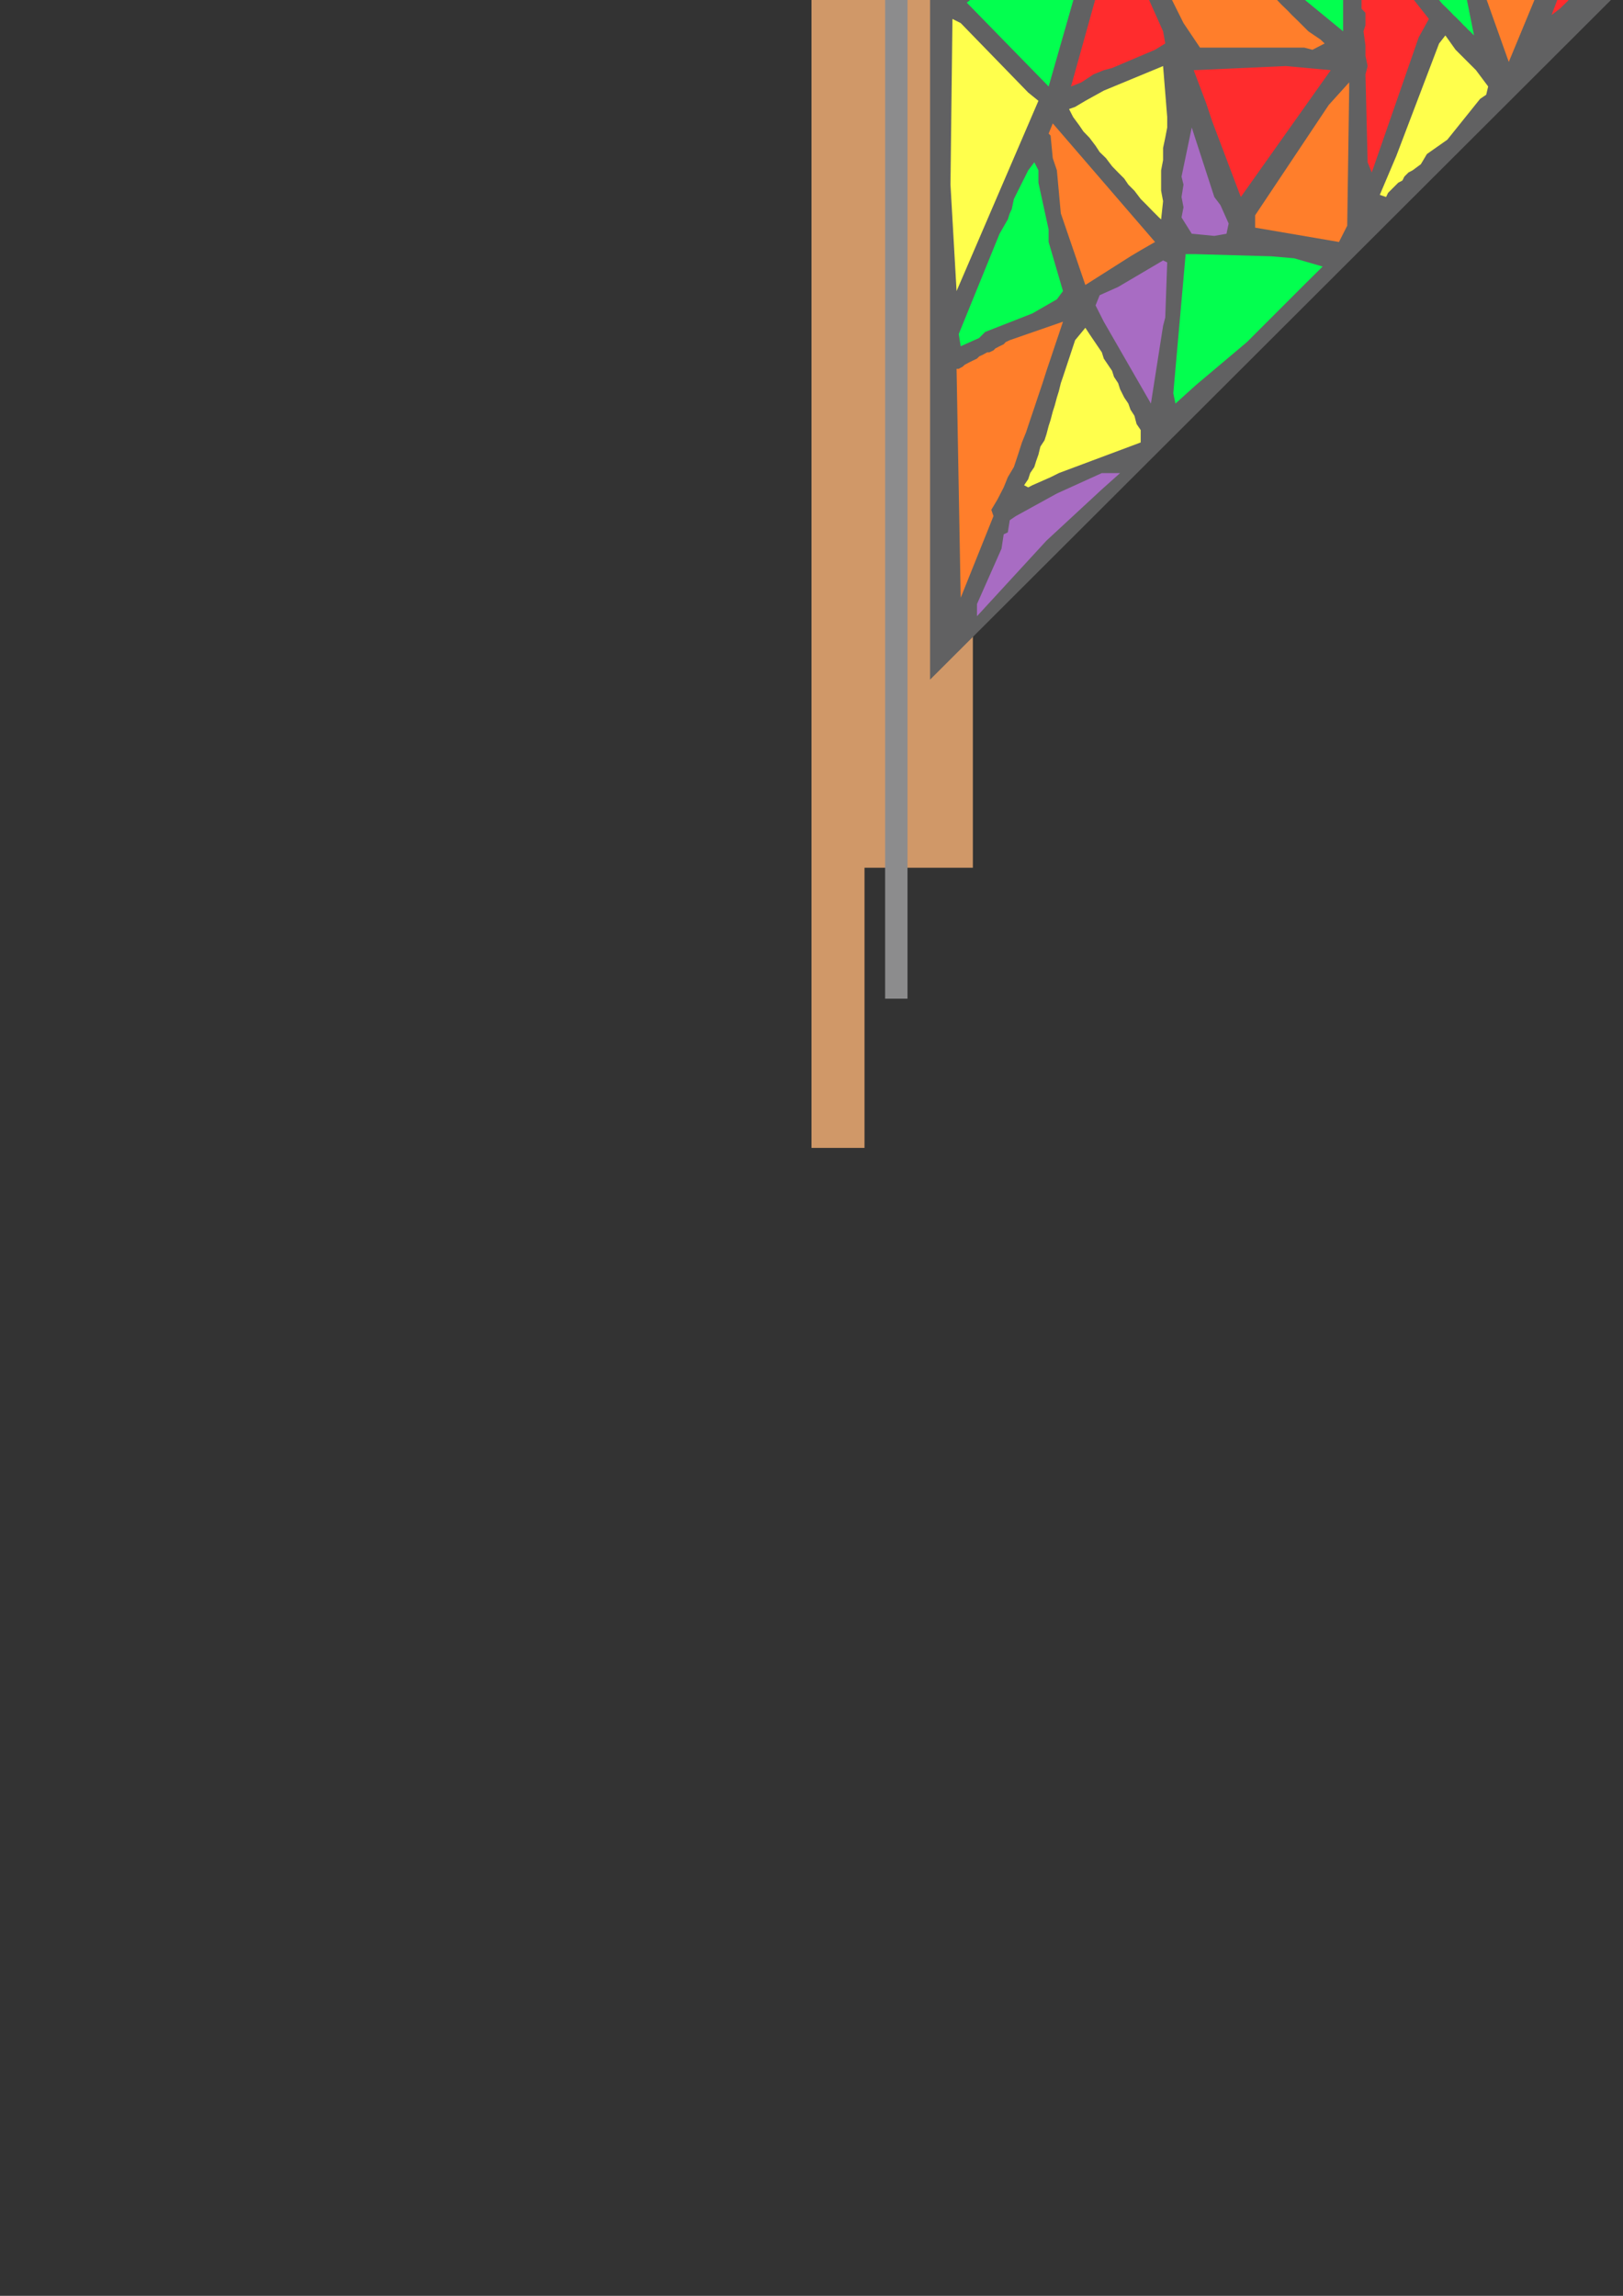 <?xml version="1.0" encoding="utf-8"?>
<!-- Created by UniConvertor 2.0rc4 (https://sk1project.net/) -->
<svg xmlns="http://www.w3.org/2000/svg" height="841.89pt" viewBox="0 0 595.276 841.89" width="595.276pt" version="1.1" xmlns:xlink="http://www.w3.org/1999/xlink" id="8c8a8f00-f60d-11ea-8f8c-dcc15c148e23">

<rect x="0" y="0" width="595.276" height="841.89" fill="#333333" stroke="none"/>

<g>
	<g>
		<path style="fill:#d09868;" d="M 298.358,-94.287 L 769.382,-94.287 769.382,-137.775 298.358,-137.775 298.358,-94.287 Z" />
		<path style="stroke:#0e0d0c;stroke-width:0.0;stroke-miterlimit:10.433;fill:none;" d="M 298.358,-94.287 L 769.382,-94.287 769.382,-137.775 298.358,-137.775 298.358,-94.287" />
		<path style="fill:#d09868;" d="M 356.822,-152.751 L 356.822,318.201 313.334,318.201 313.334,-152.751 356.822,-152.751 Z" />
		<path style="stroke:#0e0d0c;stroke-width:0.0;stroke-miterlimit:10.433;fill:none;" d="M 356.822,-152.751 L 356.822,318.201 313.334,318.201 313.334,-152.751 356.822,-152.751" />
		<path style="fill:#8c8c8d;" d="M 297.638,-126.543 L 816.614,-126.543 816.614,-118.263 297.638,-118.263 297.638,-126.543 Z" />
		<path style="stroke:#0e0d0c;stroke-width:0.0;stroke-miterlimit:10.433;fill:none;" d="M 297.638,-126.543 L 816.614,-126.543 816.614,-118.263 297.638,-118.263 297.638,-126.543" />
		<path style="fill:#8c8c8d;" d="M 324.638,-152.751 L 324.638,366.225 332.846,366.225 332.846,-152.751 324.638,-152.751 Z" />
		<path style="stroke:#0e0d0c;stroke-width:0.0;stroke-miterlimit:10.433;fill:none;" d="M 324.638,-152.751 L 324.638,366.225 332.846,366.225 332.846,-152.751 324.638,-152.751" />
		<path style="fill:#616162;" d="M 341.126,-110.775 L 701.846,-110.775 341.126,249.225 341.126,-110.775 Z" />
		<path style="stroke:#0e0d0c;stroke-width:0.0;stroke-miterlimit:10.433;fill:none;" d="M 341.126,-110.775 L 701.846,-110.775 341.126,249.225 341.126,-110.775" />
		<path style="fill:#a86cc3;" d="M 358.334,225.969 L 383.822,198.249 404.126,179.457 410.822,173.481 407.87,173.481 404.126,173.481 387.638,180.969 372.59,189.249 370.358,190.761 369.638,195.225 368.126,195.945 367.334,201.201 358.334,221.505 358.334,225.969 Z" />
		<path style="stroke:#0e0d0c;stroke-width:0.0;stroke-miterlimit:10.433;fill:none;" d="M 358.334,225.969 L 383.822,198.249 404.126,179.457 410.822,173.481 407.87,173.481 404.126,173.481 387.638,180.969 372.59,189.249 370.358,190.761 369.638,195.225 368.126,195.945 367.334,201.201 358.334,221.505 358.334,225.969" />
		<path style="fill:#ff7e2b;" d="M 352.358,219.201 L 364.382,189.249 363.59,186.945 365.822,183.201 368.126,178.737 369.638,174.993 371.87,171.249 373.382,166.713 374.822,162.249 376.334,158.505 377.846,153.969 379.358,149.505 380.87,144.969 382.382,140.505 383.822,135.969 385.334,131.505 386.846,126.969 388.358,122.505 389.87,117.969 370.358,124.737 368.846,125.457 368.126,126.249 366.614,126.969 365.102,127.761 364.382,128.481 362.87,129.201 362.078,129.201 360.638,129.993 359.126,130.713 358.334,131.505 356.822,132.225 355.382,132.945 353.87,133.737 353.078,134.457 351.638,135.249 350.846,135.249 352.358,219.201 Z" />
		<path style="stroke:#0e0d0c;stroke-width:0.0;stroke-miterlimit:10.433;fill:none;" d="M 352.358,219.201 L 364.382,189.249 363.59,186.945 365.822,183.201 368.126,178.737 369.638,174.993 371.87,171.249 373.382,166.713 374.822,162.249 376.334,158.505 377.846,153.969 379.358,149.505 380.87,144.969 382.382,140.505 383.822,135.969 385.334,131.505 386.846,126.969 388.358,122.505 389.87,117.969 370.358,124.737 368.846,125.457 368.126,126.249 366.614,126.969 365.102,127.761 364.382,128.481 362.87,129.201 362.078,129.201 360.638,129.993 359.126,130.713 358.334,131.505 356.822,132.225 355.382,132.945 353.87,133.737 353.078,134.457 351.638,135.249 350.846,135.249 352.358,219.201" />
		<path style="fill:#ffff4c;" d="M 377.126,178.737 L 378.638,177.945 385.334,174.993 388.358,173.481 418.382,162.249 418.382,157.713 416.87,155.481 416.078,152.457 414.638,150.225 413.846,147.993 412.334,145.761 410.822,142.737 410.102,140.505 408.59,138.201 407.87,135.969 406.358,133.737 404.846,131.505 404.126,129.201 402.614,126.969 401.102,124.737 399.59,122.505 398.078,120.201 394.334,124.737 389.87,138.201 389.078,140.505 388.358,143.457 387.638,145.761 386.846,148.713 386.126,150.945 385.334,153.969 384.614,156.201 383.822,159.225 383.102,161.457 381.59,163.761 380.87,166.713 380.078,168.945 379.358,171.249 377.846,173.481 377.126,175.713 375.614,177.945 377.126,178.737 Z" />
		<path style="stroke:#0e0d0c;stroke-width:0.0;stroke-miterlimit:10.433;fill:none;" d="M 377.126,178.737 L 378.638,177.945 385.334,174.993 388.358,173.481 418.382,162.249 418.382,157.713 416.87,155.481 416.078,152.457 414.638,150.225 413.846,147.993 412.334,145.761 410.822,142.737 410.102,140.505 408.59,138.201 407.87,135.969 406.358,133.737 404.846,131.505 404.126,129.201 402.614,126.969 401.102,124.737 399.59,122.505 398.078,120.201 394.334,124.737 389.87,138.201 389.078,140.505 388.358,143.457 387.638,145.761 386.846,148.713 386.126,150.945 385.334,153.969 384.614,156.201 383.822,159.225 383.102,161.457 381.59,163.761 380.87,166.713 380.078,168.945 379.358,171.249 377.846,173.481 377.126,175.713 375.614,177.945 377.126,178.737" />
		<path style="fill:#03ff4f;" d="M 352.358,126.969 L 359.126,123.945 361.358,121.713 378.638,114.945 387.638,109.761 389.87,106.737 384.614,88.737 384.614,84.201 380.87,66.993 380.87,62.457 379.358,59.505 377.126,62.457 371.87,72.969 371.078,76.713 370.358,78.225 369.638,80.457 366.614,85.713 351.638,122.505 352.358,126.969 Z" />
		<path style="stroke:#0e0d0c;stroke-width:0.0;stroke-miterlimit:10.433;fill:none;" d="M 352.358,126.969 L 359.126,123.945 361.358,121.713 378.638,114.945 387.638,109.761 389.87,106.737 384.614,88.737 384.614,84.201 380.87,66.993 380.87,62.457 379.358,59.505 377.126,62.457 371.87,72.969 371.078,76.713 370.358,78.225 369.638,80.457 366.614,85.713 351.638,122.505 352.358,126.969" />
		<path style="fill:#ffff4c;" d="M 350.846,106.737 L 380.87,36.969 377.126,33.945 352.358,8.457 349.334,6.945 348.614,67.713 350.846,106.737 Z" />
		<path style="stroke:#0e0d0c;stroke-width:0.0;stroke-miterlimit:10.433;fill:none;" d="M 350.846,106.737 L 380.87,36.969 377.126,33.945 352.358,8.457 349.334,6.945 348.614,67.713 350.846,106.737" />
		<path style="fill:#a86cc3;" d="M 422.126,147.993 L 426.59,119.481 427.382,116.457 428.102,96.225 426.59,95.505 410.102,105.225 403.334,108.249 401.822,111.993 404.846,117.969 422.126,147.993 Z" />
		<path style="stroke:#0e0d0c;stroke-width:0.0;stroke-miterlimit:10.433;fill:none;" d="M 422.126,147.993 L 426.59,119.481 427.382,116.457 428.102,96.225 426.59,95.505 410.102,105.225 403.334,108.249 401.822,111.993 404.846,117.969 422.126,147.993" />
		<path style="fill:#03ff4f;" d="M 431.126,147.993 L 438.614,141.225 457.334,125.457 479.078,103.713 485.126,97.737 474.614,94.713 466.334,93.993 438.614,93.201 434.87,93.201 430.334,144.249 431.126,147.993 Z" />
		<path style="stroke:#0e0d0c;stroke-width:0.0;stroke-miterlimit:10.433;fill:none;" d="M 431.126,147.993 L 438.614,141.225 457.334,125.457 479.078,103.713 485.126,97.737 474.614,94.713 466.334,93.993 438.614,93.201 434.87,93.201 430.334,144.249 431.126,147.993" />
		<path style="fill:#ff7e2b;" d="M 398.078,104.505 L 414.638,93.993 418.382,91.761 423.638,88.737 386.126,45.249 384.614,48.993 385.334,49.713 386.126,57.993 387.638,62.457 389.078,78.225 398.078,104.505 Z" />
		<path style="stroke:#0e0d0c;stroke-width:0.0;stroke-miterlimit:10.433;fill:none;" d="M 398.078,104.505 L 414.638,93.993 418.382,91.761 423.638,88.737 386.126,45.249 384.614,48.993 385.334,49.713 386.126,57.993 387.638,62.457 389.078,78.225 398.078,104.505" />
		<path style="fill:#ffff4c;" d="M 425.87,80.457 L 426.59,73.761 425.87,69.945 425.87,66.201 425.87,62.457 426.59,58.713 426.59,54.249 427.382,50.505 428.102,46.761 428.102,42.945 426.59,24.225 404.846,33.225 398.078,36.969 394.334,39.201 392.102,39.993 393.614,42.945 395.846,45.969 397.358,48.201 399.59,50.505 401.822,53.457 403.334,55.761 405.638,57.993 407.87,60.945 410.102,63.249 412.334,65.481 413.846,67.713 416.078,69.945 418.382,72.969 420.614,75.201 422.846,77.505 425.078,79.737 425.87,80.457 Z" />
		<path style="stroke:#0e0d0c;stroke-width:0.0;stroke-miterlimit:10.433;fill:none;" d="M 425.87,80.457 L 426.59,73.761 425.87,69.945 425.87,66.201 425.87,62.457 426.59,58.713 426.59,54.249 427.382,50.505 428.102,46.761 428.102,42.945 426.59,24.225 404.846,33.225 398.078,36.969 394.334,39.201 392.102,39.993 393.614,42.945 395.846,45.969 397.358,48.201 399.59,50.505 401.822,53.457 403.334,55.761 405.638,57.993 407.87,60.945 410.102,63.249 412.334,65.481 413.846,67.713 416.078,69.945 418.382,72.969 420.614,75.201 422.846,77.505 425.078,79.737 425.87,80.457" />
		<path style="fill:#a86cc3;" d="M 437.102,85.713 L 445.382,86.505 449.846,85.713 450.638,81.969 447.614,75.201 445.382,72.249 437.102,46.761 433.358,64.761 434.078,67.713 433.358,72.249 434.078,75.993 433.358,79.737 437.102,85.713 Z" />
		<path style="stroke:#0e0d0c;stroke-width:0.0;stroke-miterlimit:10.433;fill:none;" d="M 437.102,85.713 L 445.382,86.505 449.846,85.713 450.638,81.969 447.614,75.201 445.382,72.249 437.102,46.761 433.358,64.761 434.078,67.713 433.358,72.249 434.078,75.993 433.358,79.737 437.102,85.713" />
		<path style="fill:#03ff4f;" d="M 384.614,31.713 L 393.614,0.249 396.638,-8.751 398.078,-14.007 404.846,-34.239 396.638,-29.775 369.638,-11.055 367.334,-8.751 354.59,0.969 384.614,31.713 Z" />
		<path style="stroke:#0e0d0c;stroke-width:0.0;stroke-miterlimit:10.433;fill:none;" d="M 384.614,31.713 L 393.614,0.249 396.638,-8.751 398.078,-14.007 404.846,-34.239 396.638,-29.775 369.638,-11.055 367.334,-8.751 354.59,0.969 384.614,31.713" />
		<path style="fill:#ff7e2b;" d="M 350.846,-4.287 L 400.382,-41.007 398.87,-43.239 397.358,-44.751 395.846,-46.263 394.334,-48.495 392.822,-50.007 391.382,-51.519 390.59,-53.031 389.078,-55.263 387.638,-56.775 386.126,-58.287 383.822,-59.799 382.382,-62.031 380.87,-63.543 379.358,-65.055 377.846,-66.495 376.334,-68.007 374.822,-69.519 373.382,-71.031 371.87,-73.263 370.358,-74.775 368.846,-76.287 366.614,-77.799 365.102,-79.239 363.59,-80.751 362.078,-82.263 360.638,-83.775 359.126,-85.287 356.822,-86.799 355.382,-88.239 353.87,-89.751 352.358,-91.263 350.846,-92.775 347.822,-87.519 350.126,-50.799 348.614,-38.055 350.846,-4.287 Z" />
		<path style="stroke:#0e0d0c;stroke-width:0.0;stroke-miterlimit:10.433;fill:none;" d="M 350.846,-4.287 L 400.382,-41.007 398.87,-43.239 397.358,-44.751 395.846,-46.263 394.334,-48.495 392.822,-50.007 391.382,-51.519 390.59,-53.031 389.078,-55.263 387.638,-56.775 386.126,-58.287 383.822,-59.799 382.382,-62.031 380.87,-63.543 379.358,-65.055 377.846,-66.495 376.334,-68.007 374.822,-69.519 373.382,-71.031 371.87,-73.263 370.358,-74.775 368.846,-76.287 366.614,-77.799 365.102,-79.239 363.59,-80.751 362.078,-82.263 360.638,-83.775 359.126,-85.287 356.822,-86.799 355.382,-88.239 353.87,-89.751 352.358,-91.263 350.846,-92.775 347.822,-87.519 350.126,-50.799 348.614,-38.055 350.846,-4.287" />
		<path style="fill:#ff2c2d;" d="M 392.822,31.713 L 396.638,30.201 401.102,27.249 404.846,25.737 407.87,24.945 423.638,18.249 427.382,15.945 426.59,11.481 416.87,-10.263 414.638,-12.495 411.614,-18.543 409.382,-23.799 407.87,-22.287 392.822,31.713 Z" />
		<path style="stroke:#0e0d0c;stroke-width:0.0;stroke-miterlimit:10.433;fill:none;" d="M 392.822,31.713 L 396.638,30.201 401.102,27.249 404.846,25.737 407.87,24.945 423.638,18.249 427.382,15.945 426.59,11.481 416.87,-10.263 414.638,-12.495 411.614,-18.543 409.382,-23.799 407.87,-22.287 392.822,31.713" />
		<path style="fill:#ff7e2b;" d="M 460.358,83.481 L 491.102,88.737 494.126,82.761 494.846,32.505 494.846,30.201 487.358,38.481 460.358,78.945 460.358,83.481 Z" />
		<path style="stroke:#0e0d0c;stroke-width:0.0;stroke-miterlimit:10.433;fill:none;" d="M 460.358,83.481 L 491.102,88.737 494.126,82.761 494.846,32.505 494.846,30.201 487.358,38.481 460.358,78.945 460.358,83.481" />
		<path style="fill:#ff2c2d;" d="M 455.102,72.249 L 488.078,25.737 471.59,24.225 437.822,25.737 442.358,37.761 444.59,44.457 455.102,72.249 Z" />
		<path style="stroke:#0e0d0c;stroke-width:0.0;stroke-miterlimit:10.433;fill:none;" d="M 455.102,72.249 L 488.078,25.737 471.59,24.225 437.822,25.737 442.358,37.761 444.59,44.457 455.102,72.249" />
		<path style="fill:#ff7e2b;" d="M 440.126,17.457 L 478.358,17.457 481.382,18.249 485.846,15.945 484.334,14.505 482.102,12.993 479.87,11.481 477.638,9.249 476.126,7.737 473.822,5.505 472.382,3.993 470.078,1.761 468.638,0.249 466.334,-2.055 464.822,-3.495 463.382,-5.799 461.078,-7.239 459.638,-9.543 457.334,-11.055 455.822,-13.287 453.59,-14.799 452.078,-17.031 449.846,-18.543 447.614,-20.055 446.102,-21.495 443.87,-23.007 441.638,-24.519 439.334,-26.031 436.382,-27.543 434.078,-28.263 431.126,-29.775 428.822,-30.495 425.87,-31.287 422.846,-32.007 419.822,-32.799 416.87,-33.519 422.126,-15.519 434.078,8.457 440.126,17.457 Z" />
		<path style="stroke:#0e0d0c;stroke-width:0.0;stroke-miterlimit:10.433;fill:none;" d="M 440.126,17.457 L 478.358,17.457 481.382,18.249 485.846,15.945 484.334,14.505 482.102,12.993 479.87,11.481 477.638,9.249 476.126,7.737 473.822,5.505 472.382,3.993 470.078,1.761 468.638,0.249 466.334,-2.055 464.822,-3.495 463.382,-5.799 461.078,-7.239 459.638,-9.543 457.334,-11.055 455.822,-13.287 453.59,-14.799 452.078,-17.031 449.846,-18.543 447.614,-20.055 446.102,-21.495 443.87,-23.007 441.638,-24.519 439.334,-26.031 436.382,-27.543 434.078,-28.263 431.126,-29.775 428.822,-30.495 425.87,-31.287 422.846,-32.007 419.822,-32.799 416.87,-33.519 422.126,-15.519 434.078,8.457 440.126,17.457" />
		<path style="fill:#ffff4c;" d="M 508.382,72.249 L 509.102,70.737 510.614,69.225 511.334,68.505 512.846,66.993 514.358,66.201 515.078,64.761 516.59,63.249 518.102,62.457 521.126,60.225 523.358,56.481 530.846,51.225 542.87,36.249 545.102,34.737 545.822,31.713 541.358,25.737 539.126,23.505 536.102,20.481 533.87,18.249 530.126,12.993 527.822,15.945 512.126,57.201 506.078,71.457 508.382,72.249 Z" />
		<path style="stroke:#0e0d0c;stroke-width:0.0;stroke-miterlimit:10.433;fill:none;" d="M 508.382,72.249 L 509.102,70.737 510.614,69.225 511.334,68.505 512.846,66.993 514.358,66.201 515.078,64.761 516.59,63.249 518.102,62.457 521.126,60.225 523.358,56.481 530.846,51.225 542.87,36.249 545.102,34.737 545.822,31.713 541.358,25.737 539.126,23.505 536.102,20.481 533.87,18.249 530.126,12.993 527.822,15.945 512.126,57.201 506.078,71.457 508.382,72.249" />
		<path style="fill:#ff2c2d;" d="M 503.126,63.249 L 520.334,13.713 524.078,6.945 501.614,-21.495 499.382,-17.031 499.382,3.201 500.822,4.713 500.822,9.249 500.102,11.481 500.822,16.737 500.822,20.481 501.614,24.225 500.822,27.249 501.614,59.505 503.126,63.249 Z" />
		<path style="stroke:#0e0d0c;stroke-width:0.0;stroke-miterlimit:10.433;fill:none;" d="M 503.126,63.249 L 520.334,13.713 524.078,6.945 501.614,-21.495 499.382,-17.031 499.382,3.201 500.822,4.713 500.822,9.249 500.102,11.481 500.822,16.737 500.822,20.481 501.614,24.225 500.822,27.249 501.614,59.505 503.126,63.249" />
		<path style="fill:#ffff4c;" d="M 401.822,-53.031 L 404.126,-62.751 405.638,-99.543 404.846,-102.495 354.59,-99.543 386.126,-69.519 401.822,-53.031 Z" />
		<path style="stroke:#0e0d0c;stroke-width:0.0;stroke-miterlimit:10.433;fill:none;" d="M 401.822,-53.031 L 404.126,-62.751 405.638,-99.543 404.846,-102.495 354.59,-99.543 386.126,-69.519 401.822,-53.031" />
		<path style="fill:#ff7e2b;" d="M 410.102,-45.543 L 410.822,-45.543 430.334,-56.775 433.358,-58.287 448.334,-68.007 464.822,-77.007 467.126,-79.239 450.638,-89.031 422.126,-99.543 413.126,-101.055 410.822,-86.007 410.822,-79.239 410.822,-72.543 410.822,-65.055 409.382,-61.239 408.59,-48.495 410.102,-45.543 Z" />
		<path style="stroke:#0e0d0c;stroke-width:0.0;stroke-miterlimit:10.433;fill:none;" d="M 410.102,-45.543 L 410.822,-45.543 430.334,-56.775 433.358,-58.287 448.334,-68.007 464.822,-77.007 467.126,-79.239 450.638,-89.031 422.126,-99.543 413.126,-101.055 410.822,-86.007 410.822,-79.239 410.822,-72.543 410.822,-65.055 409.382,-61.239 408.59,-48.495 410.102,-45.543" />
		<path style="fill:#a86cc3;" d="M 419.822,-39.495 L 446.822,-30.495 468.638,-69.519 464.102,-68.007 454.382,-62.031 450.638,-60.519 442.358,-54.543 433.358,-50.007 427.382,-46.263 417.59,-40.287 419.822,-39.495 Z" />
		<path style="stroke:#0e0d0c;stroke-width:0.0;stroke-miterlimit:10.433;fill:none;" d="M 419.822,-39.495 L 446.822,-30.495 468.638,-69.519 464.102,-68.007 454.382,-62.031 450.638,-60.519 442.358,-54.543 433.358,-50.007 427.382,-46.263 417.59,-40.287 419.822,-39.495" />
		<path style="fill:#03ff4f;" d="M 476.126,-2.055 L 492.614,11.481 492.614,-10.263 493.334,-32.007 481.382,-32.007 462.59,-27.543 455.822,-25.239 471.59,-6.519 473.822,-4.287 476.126,-2.055 Z" />
		<path style="stroke:#0e0d0c;stroke-width:0.0;stroke-miterlimit:10.433;fill:none;" d="M 476.126,-2.055 L 492.614,11.481 492.614,-10.263 493.334,-32.007 481.382,-32.007 462.59,-27.543 455.822,-25.239 471.59,-6.519 473.822,-4.287 476.126,-2.055" />
		<path style="fill:#ff2c2d;" d="M 458.846,-33.519 L 470.078,-36.543 476.126,-38.055 489.59,-38.775 491.822,-39.495 493.334,-41.799 485.126,-55.263 478.358,-71.751 471.59,-59.799 467.126,-53.031 466.334,-51.519 458.846,-33.519 Z" />
		<path style="stroke:#0e0d0c;stroke-width:0.0;stroke-miterlimit:10.433;fill:none;" d="M 458.846,-33.519 L 470.078,-36.543 476.126,-38.055 489.59,-38.775 491.822,-39.495 493.334,-41.799 485.126,-55.263 478.358,-71.751 471.59,-59.799 467.126,-53.031 466.334,-51.519 458.846,-33.519" />
		<path style="fill:#03ff4f;" d="M 540.638,12.993 L 533.87,-20.775 533.078,-23.007 530.846,-43.239 530.126,-44.751 529.334,-45.543 517.382,-51.519 503.126,-32.007 514.358,-16.239 528.614,0.969 529.334,1.761 530.126,2.481 530.846,3.201 531.638,3.993 532.358,4.713 533.078,5.505 533.87,6.225 534.59,6.945 535.382,7.737 536.102,8.457 536.822,9.249 537.614,9.969 538.334,10.761 539.126,11.481 539.846,12.201 540.638,12.993 Z" />
		<path style="stroke:#0e0d0c;stroke-width:0.0;stroke-miterlimit:10.433;fill:none;" d="M 540.638,12.993 L 533.87,-20.775 533.078,-23.007 530.846,-43.239 530.126,-44.751 529.334,-45.543 517.382,-51.519 503.126,-32.007 514.358,-16.239 528.614,0.969 529.334,1.761 530.126,2.481 530.846,3.201 531.638,3.993 532.358,4.713 533.078,5.505 533.87,6.225 534.59,6.945 535.382,7.737 536.102,8.457 536.822,9.249 537.614,9.969 538.334,10.761 539.126,11.481 539.846,12.201 540.638,12.993" />
		<path style="fill:#ff7e2b;" d="M 553.382,22.713 L 575.126,-29.775 542.078,-41.799 540.638,-41.007 538.334,-38.775 539.846,-26.031 543.59,-5.007 544.382,-3.495 545.102,-0.543 553.382,22.713 Z" />
		<path style="stroke:#0e0d0c;stroke-width:0.0;stroke-miterlimit:10.433;fill:none;" d="M 553.382,22.713 L 575.126,-29.775 542.078,-41.799 540.638,-41.007 538.334,-38.775 539.846,-26.031 543.59,-5.007 544.382,-3.495 545.102,-0.543 553.382,22.713" />
		<path style="fill:#03ff4f;" d="M 434.87,-102.495 L 437.102,-101.775 439.334,-101.055 441.638,-100.263 443.87,-99.543 446.102,-98.031 448.334,-97.239 450.638,-96.519 452.87,-95.007 455.102,-94.287 457.334,-92.775 459.638,-92.055 461.87,-90.543 464.102,-89.751 466.334,-88.239 468.638,-87.519 470.87,-86.007 467.126,-104.007 467.126,-105.519 465.614,-106.239 464.102,-106.239 461.87,-107.031 460.358,-107.031 458.846,-107.031 456.614,-107.031 455.102,-107.031 453.59,-107.031 451.358,-107.031 449.846,-106.239 448.334,-106.239 446.102,-106.239 444.59,-106.239 443.078,-105.519 441.638,-105.519 440.126,-105.519 437.102,-105.519 433.358,-103.287 434.87,-102.495 Z" />
		<path style="stroke:#0e0d0c;stroke-width:0.0;stroke-miterlimit:10.433;fill:none;" d="M 434.87,-102.495 L 437.102,-101.775 439.334,-101.055 441.638,-100.263 443.87,-99.543 446.102,-98.031 448.334,-97.239 450.638,-96.519 452.87,-95.007 455.102,-94.287 457.334,-92.775 459.638,-92.055 461.87,-90.543 464.102,-89.751 466.334,-88.239 468.638,-87.519 470.87,-86.007 467.126,-104.007 467.126,-105.519 465.614,-106.239 464.102,-106.239 461.87,-107.031 460.358,-107.031 458.846,-107.031 456.614,-107.031 455.102,-107.031 453.59,-107.031 451.358,-107.031 449.846,-106.239 448.334,-106.239 446.102,-106.239 444.59,-106.239 443.078,-105.519 441.638,-105.519 440.126,-105.519 437.102,-105.519 433.358,-103.287 434.87,-102.495" />
		<path style="fill:#ff7e2b;" d="M 501.614,-43.239 L 509.102,-51.519 511.334,-57.495 514.358,-59.799 525.59,-76.287 513.638,-84.495 481.382,-99.543 476.126,-102.495 484.334,-78.519 497.87,-49.287 501.614,-43.239 Z" />
		<path style="stroke:#0e0d0c;stroke-width:0.0;stroke-miterlimit:10.433;fill:none;" d="M 501.614,-43.239 L 509.102,-51.519 511.334,-57.495 514.358,-59.799 525.59,-76.287 513.638,-84.495 481.382,-99.543 476.126,-102.495 484.334,-78.519 497.87,-49.287 501.614,-43.239" />
		<path style="fill:#ff2c2d;" d="M 569.078,5.505 L 572.102,3.201 575.126,0.249 576.638,-2.055 600.614,-22.287 581.822,-28.263 569.078,5.505 Z" />
		<path style="stroke:#0e0d0c;stroke-width:0.0;stroke-miterlimit:10.433;fill:none;" d="M 569.078,5.505 L 572.102,3.201 575.126,0.249 576.638,-2.055 600.614,-22.287 581.822,-28.263 569.078,5.505" />
		<path style="fill:#ffff4c;" d="M 524.078,-56.775 L 552.59,-46.263 551.078,-76.287 550.358,-80.031 551.078,-83.775 548.846,-98.031 521.846,-57.495 524.078,-56.775 Z" />
		<path style="stroke:#0e0d0c;stroke-width:0.0;stroke-miterlimit:10.433;fill:none;" d="M 524.078,-56.775 L 552.59,-46.263 551.078,-76.287 550.358,-80.031 551.078,-83.775 548.846,-98.031 521.846,-57.495 524.078,-56.775" />
		<path style="fill:#ff2c2d;" d="M 487.358,-105.519 L 529.334,-83.055 545.822,-105.519 489.59,-106.239 487.358,-105.519 Z" />
		<path style="stroke:#0e0d0c;stroke-width:0.0;stroke-miterlimit:10.433;fill:none;" d="M 487.358,-105.519 L 529.334,-83.055 545.822,-105.519 489.59,-106.239 487.358,-105.519" />
		<path style="fill:#a86cc3;" d="M 561.59,-48.495 L 574.334,-66.495 570.59,-74.775 558.638,-104.007 557.126,-98.031 556.334,-93.495 557.126,-78.519 557.846,-68.799 557.846,-65.055 560.078,-50.799 561.59,-48.495 Z" />
		<path style="stroke:#0e0d0c;stroke-width:0.0;stroke-miterlimit:10.433;fill:none;" d="M 561.59,-48.495 L 574.334,-66.495 570.59,-74.775 558.638,-104.007 557.126,-98.031 556.334,-93.495 557.126,-78.519 557.846,-68.799 557.846,-65.055 560.078,-50.799 561.59,-48.495" />
		<path style="fill:#a86cc3;" d="M 570.59,-41.007 L 602.126,-29.055 593.846,-47.775 587.87,-56.055 570.59,-41.007 Z" />
		<path style="stroke:#0e0d0c;stroke-width:0.0;stroke-miterlimit:10.433;fill:none;" d="M 570.59,-41.007 L 602.126,-29.055 593.846,-47.775 587.87,-56.055 570.59,-41.007" />
		<path style="fill:#ff2c2d;" d="M 575.846,-55.263 L 608.102,-79.239 608.102,-98.031 606.59,-101.775 592.334,-81.543 590.822,-79.239 575.846,-55.263 Z" />
		<path style="stroke:#0e0d0c;stroke-width:0.0;stroke-miterlimit:10.433;fill:none;" d="M 575.846,-55.263 L 608.102,-79.239 608.102,-98.031 606.59,-101.775 592.334,-81.543 590.822,-79.239 575.846,-55.263" />
		<path style="fill:#ff7e2b;" d="M 609.614,-35.751 L 631.358,-81.543 622.358,-79.239 613.358,-74.775 593.846,-60.519 604.358,-44.031 609.614,-35.751 Z" />
		<path style="stroke:#0e0d0c;stroke-width:0.0;stroke-miterlimit:10.433;fill:none;" d="M 609.614,-35.751 L 631.358,-81.543 622.358,-79.239 613.358,-74.775 593.846,-60.519 604.358,-44.031 609.614,-35.751" />
		<path style="fill:#ff7e2b;" d="M 580.382,-75.495 L 600.614,-103.287 568.358,-104.799 569.078,-98.751 570.59,-95.007 571.382,-93.495 572.102,-90.543 580.382,-75.495 Z" />
		<path style="stroke:#0e0d0c;stroke-width:0.0;stroke-miterlimit:10.433;fill:none;" d="M 580.382,-75.495 L 600.614,-103.287 568.358,-104.799 569.078,-98.751 570.59,-95.007 571.382,-93.495 572.102,-90.543 580.382,-75.495" />
		<path style="fill:#ffff4c;" d="M 623.87,-43.239 L 635.102,-56.055 639.638,-59.799 650.078,-71.031 650.87,-74.055 639.638,-82.263 623.87,-43.239 Z" />
		<path style="stroke:#0e0d0c;stroke-width:0.0;stroke-miterlimit:10.433;fill:none;" d="M 623.87,-43.239 L 635.102,-56.055 639.638,-59.799 650.078,-71.031 650.87,-74.055 639.638,-82.263 623.87,-43.239" />
		<path style="fill:#03ff4f;" d="M 617.822,-84.495 L 636.614,-93.495 641.078,-96.519 664.334,-106.239 662.102,-107.751 656.846,-107.751 655.334,-107.751 652.382,-107.751 644.102,-106.239 641.078,-107.031 637.334,-106.239 629.846,-105.519 626.822,-105.519 620.126,-105.519 614.87,-102.495 617.822,-84.495 Z" />
		<path style="stroke:#0e0d0c;stroke-width:0.0;stroke-miterlimit:10.433;fill:none;" d="M 617.822,-84.495 L 636.614,-93.495 641.078,-96.519 664.334,-106.239 662.102,-107.751 656.846,-107.751 655.334,-107.751 652.382,-107.751 644.102,-106.239 641.078,-107.031 637.334,-106.239 629.846,-105.519 626.822,-105.519 620.126,-105.519 614.87,-102.495 617.822,-84.495" />
		<path style="fill:#ff2c2d;" d="M 645.614,-88.239 L 655.334,-80.031 678.59,-103.287 674.126,-103.287 671.102,-101.775 668.078,-101.055 662.102,-98.751 653.102,-93.495 650.87,-92.055 644.102,-89.031 645.614,-88.239 Z" />
		<path style="stroke:#0e0d0c;stroke-width:0.0;stroke-miterlimit:10.433;fill:none;" d="M 645.614,-88.239 L 655.334,-80.031 678.59,-103.287 674.126,-103.287 671.102,-101.775 668.078,-101.055 662.102,-98.751 653.102,-93.495 650.87,-92.055 644.102,-89.031 645.614,-88.239" />
		<path style="fill:#d09868;" d="M 298.358,-152.751 L 298.358,-153.543 872.126,-153.543 872.126,-134.031 317.078,-134.031 317.078,420.945 297.638,420.945 297.638,-152.751 298.358,-152.751 Z" />
		<path style="stroke:#0e0d0c;stroke-width:0.0;stroke-miterlimit:10.433;fill:none;" d="M 298.358,-152.751 L 298.358,-153.543 872.126,-153.543 872.126,-134.031 317.078,-134.031 317.078,420.945 297.638,420.945 297.638,-152.751 298.358,-152.751" />
	</g>
</g>
<g>
</g>
<g>
</g>
<g>
</g>
</svg>